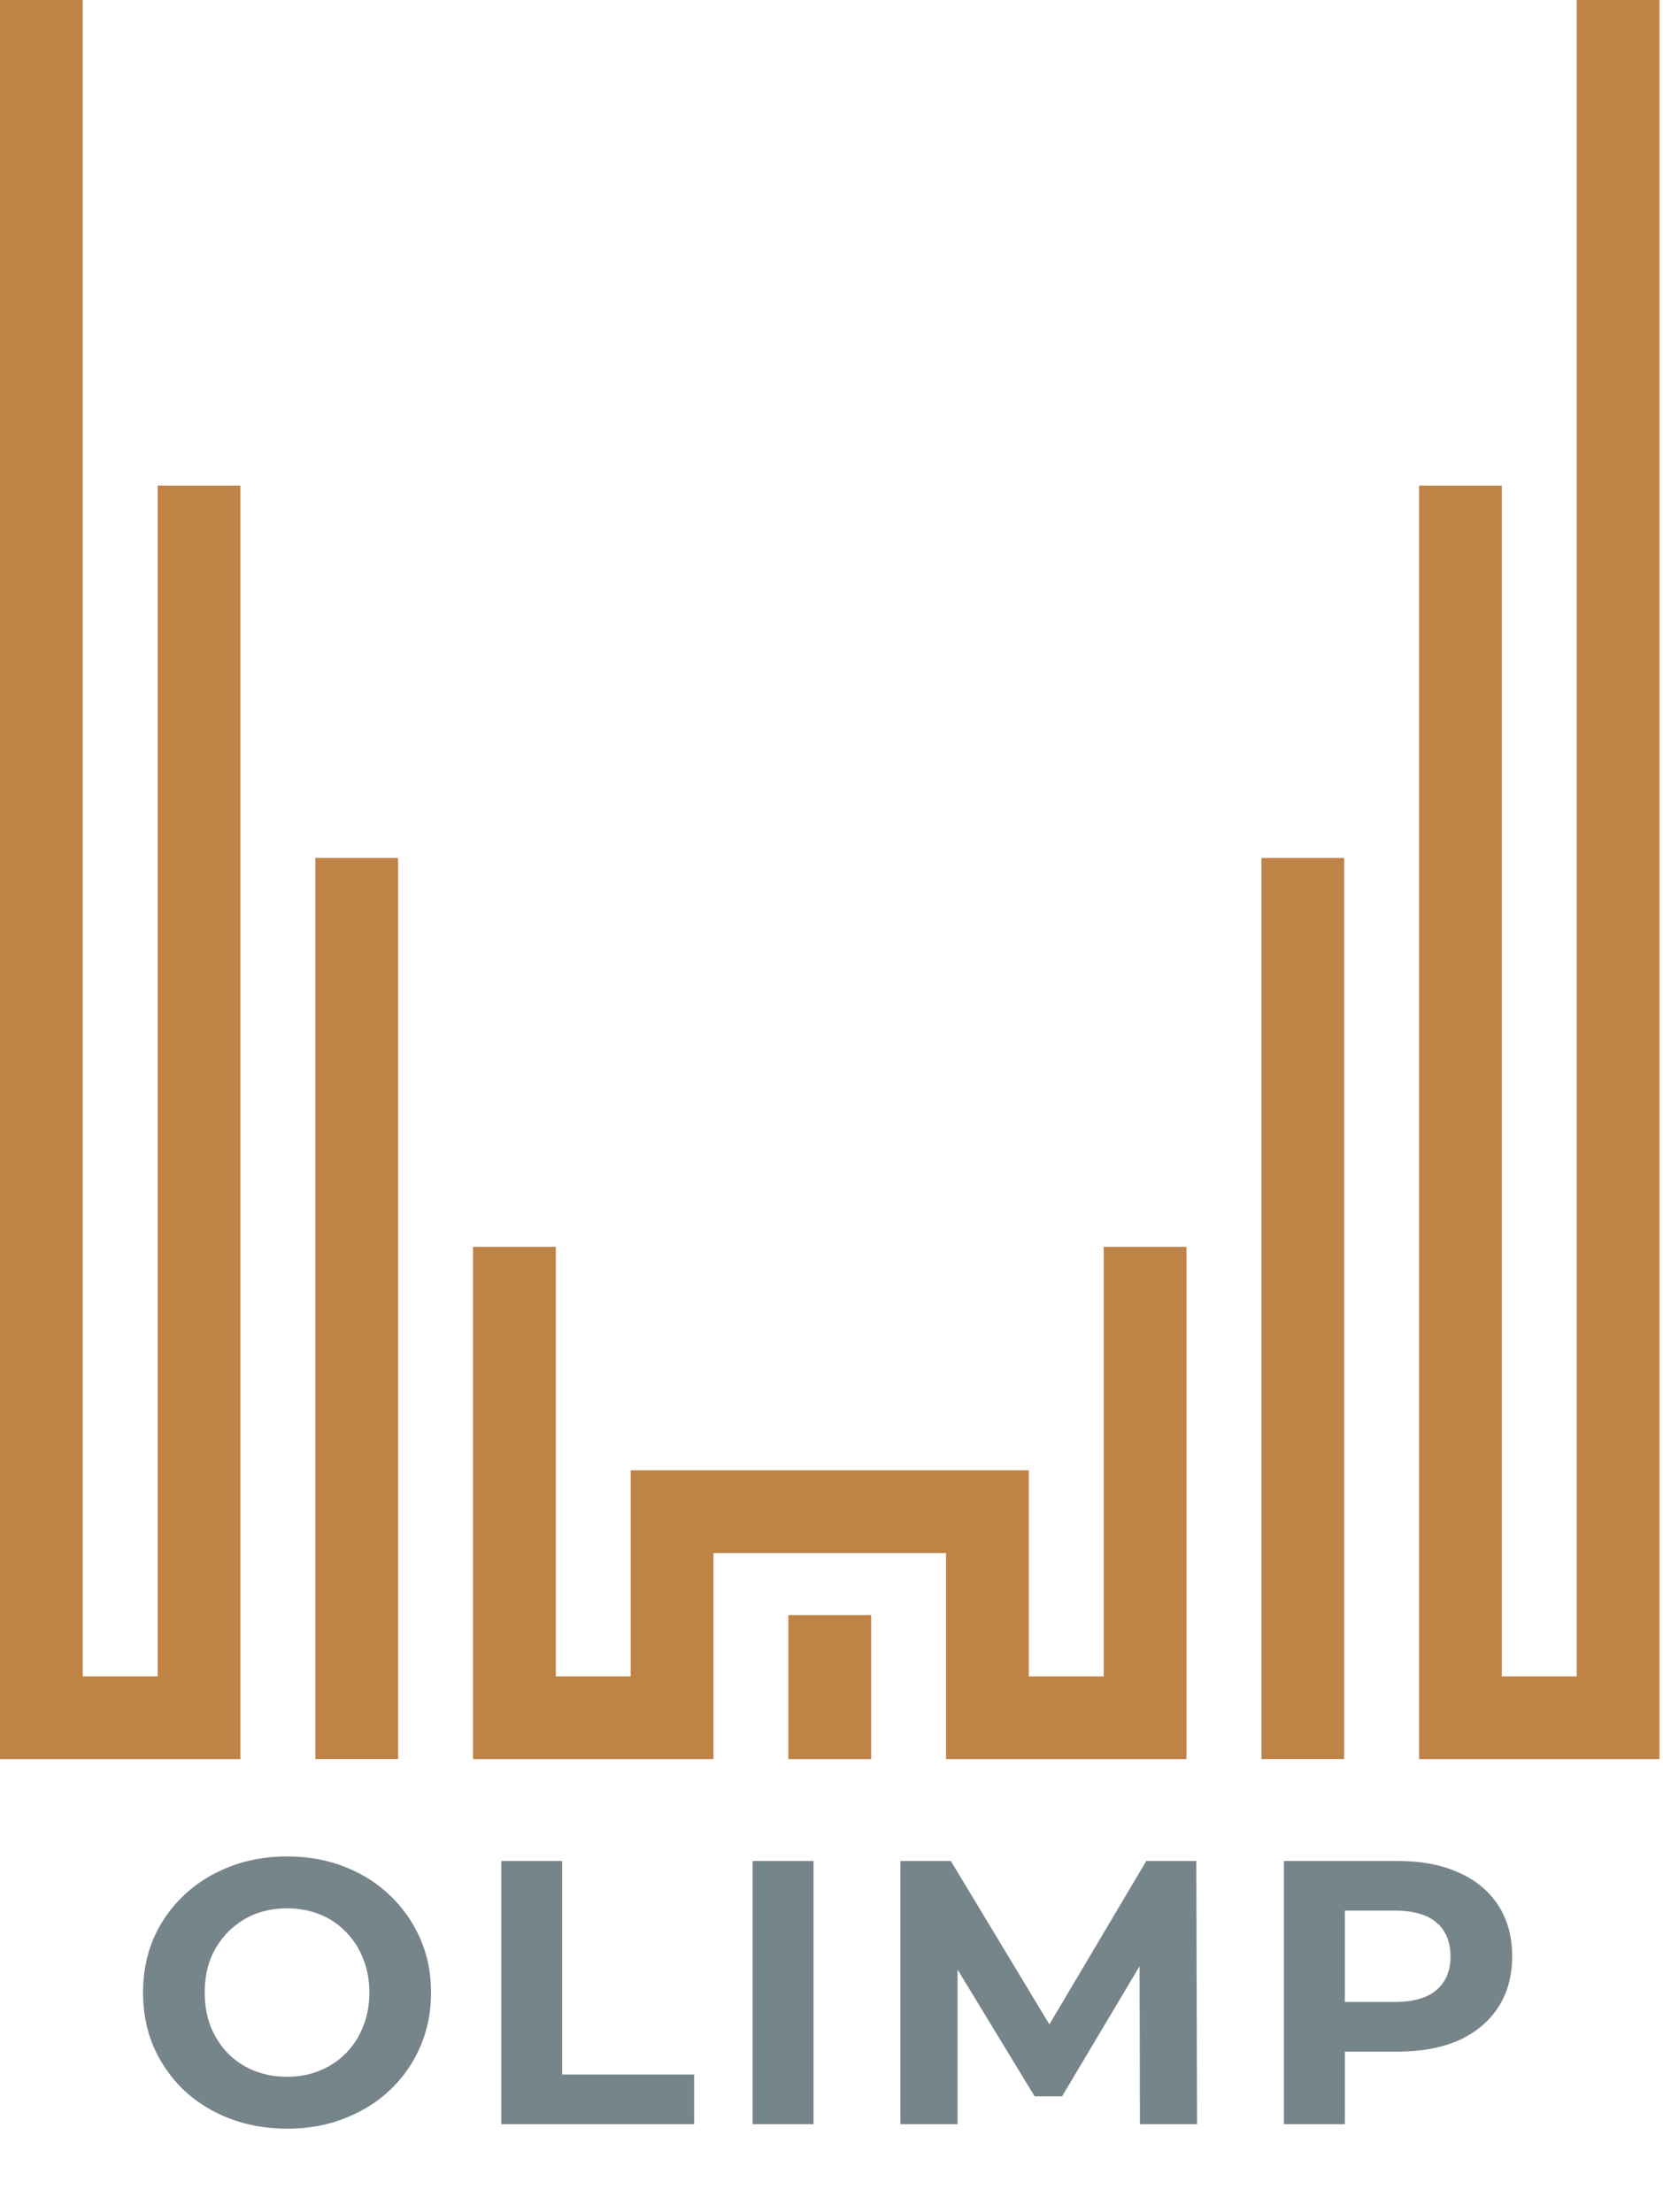 <?xml version="1.0" encoding="UTF-8"?> <svg xmlns="http://www.w3.org/2000/svg" width="285" height="379" viewBox="0 0 285 379" fill="none"> <path d="M270.219 0V287.27H257.379V83.21H243.199V301.45H254.569H257.379H270.219H280.759H284.399V0H270.219Z" fill="#BF8345"></path> <path d="M230.36 147.02H216.18V301.44H230.36V147.02Z" fill="#BF8345"></path> <path d="M189.15 287.27H176.31V251.95H162.13H122.27H108.09V287.27H95.25V213.66H81.07V301.45H81.89H95.25H108.09H122.27V266.13H162.13V301.45H176.31H189.15H202.51H203.33V213.66H189.15V287.27Z" fill="#BF8345"></path> <path d="M149.29 276.76H135.11V301.45H149.29V276.76Z" fill="#BF8345"></path> <path d="M27.02 287.27H14.18V0H0V301.45H5.5H14.18H27.02H31.7H41.2V83.21H27.02V287.27Z" fill="#BF8345"></path> <path d="M68.229 147.02H54.049V301.44H68.229V147.02Z" fill="#BF8345"></path> <path d="M49.256 364.773C45.691 364.773 42.383 364.193 39.333 363.033C36.326 361.874 33.706 360.241 31.472 358.136C29.281 356.031 27.563 353.561 26.317 350.726C25.114 347.891 24.513 344.798 24.513 341.448C24.513 338.097 25.114 335.004 26.317 332.169C27.563 329.334 29.303 326.864 31.536 324.759C33.77 322.654 36.391 321.022 39.397 319.862C42.404 318.702 45.669 318.122 49.192 318.122C52.757 318.122 56.022 318.702 58.986 319.862C61.993 321.022 64.591 322.654 66.782 324.759C69.016 326.864 70.756 329.334 72.001 332.169C73.247 334.961 73.87 338.054 73.87 341.448C73.87 344.798 73.247 347.913 72.001 350.791C70.756 353.626 69.016 356.096 66.782 358.201C64.591 360.263 61.993 361.874 58.986 363.033C56.022 364.193 52.778 364.773 49.256 364.773ZM49.192 355.881C51.211 355.881 53.058 355.537 54.733 354.85C56.451 354.163 57.955 353.175 59.243 351.886C60.532 350.597 61.52 349.073 62.207 347.311C62.938 345.55 63.303 343.596 63.303 341.448C63.303 339.3 62.938 337.345 62.207 335.584C61.52 333.823 60.532 332.298 59.243 331.009C57.998 329.721 56.516 328.733 54.797 328.045C53.079 327.358 51.211 327.014 49.192 327.014C47.173 327.014 45.304 327.358 43.586 328.045C41.91 328.733 40.428 329.721 39.14 331.009C37.851 332.298 36.842 333.823 36.111 335.584C35.424 337.345 35.08 339.3 35.08 341.448C35.08 343.553 35.424 345.507 36.111 347.311C36.842 349.073 37.83 350.597 39.075 351.886C40.364 353.175 41.867 354.163 43.586 354.85C45.304 355.537 47.173 355.881 49.192 355.881ZM85.903 364V318.895H96.342V355.495H118.959V364H85.903ZM128.979 364V318.895H139.418V364H128.979ZM154.31 364V318.895H162.944L182.146 350.726H177.571L196.451 318.895H205.02L205.149 364H195.355L195.291 333.909H197.095L182.017 359.232H177.313L161.913 333.909H164.104V364H154.31ZM220.039 364V318.895H239.563C243.601 318.895 247.08 319.561 250.001 320.893C252.922 322.182 255.177 324.05 256.767 326.499C258.356 328.947 259.151 331.868 259.151 335.262C259.151 338.613 258.356 341.512 256.767 343.961C255.177 346.409 252.922 348.299 250.001 349.631C247.08 350.92 243.601 351.564 239.563 351.564H225.838L230.477 346.86V364H220.039ZM230.477 348.02L225.838 343.059H238.983C242.204 343.059 244.61 342.371 246.199 340.997C247.789 339.622 248.584 337.71 248.584 335.262C248.584 332.77 247.789 330.837 246.199 329.463C244.61 328.088 242.204 327.401 238.983 327.401H225.838L230.477 322.439V348.02Z" fill="#768589"></path> </svg> 